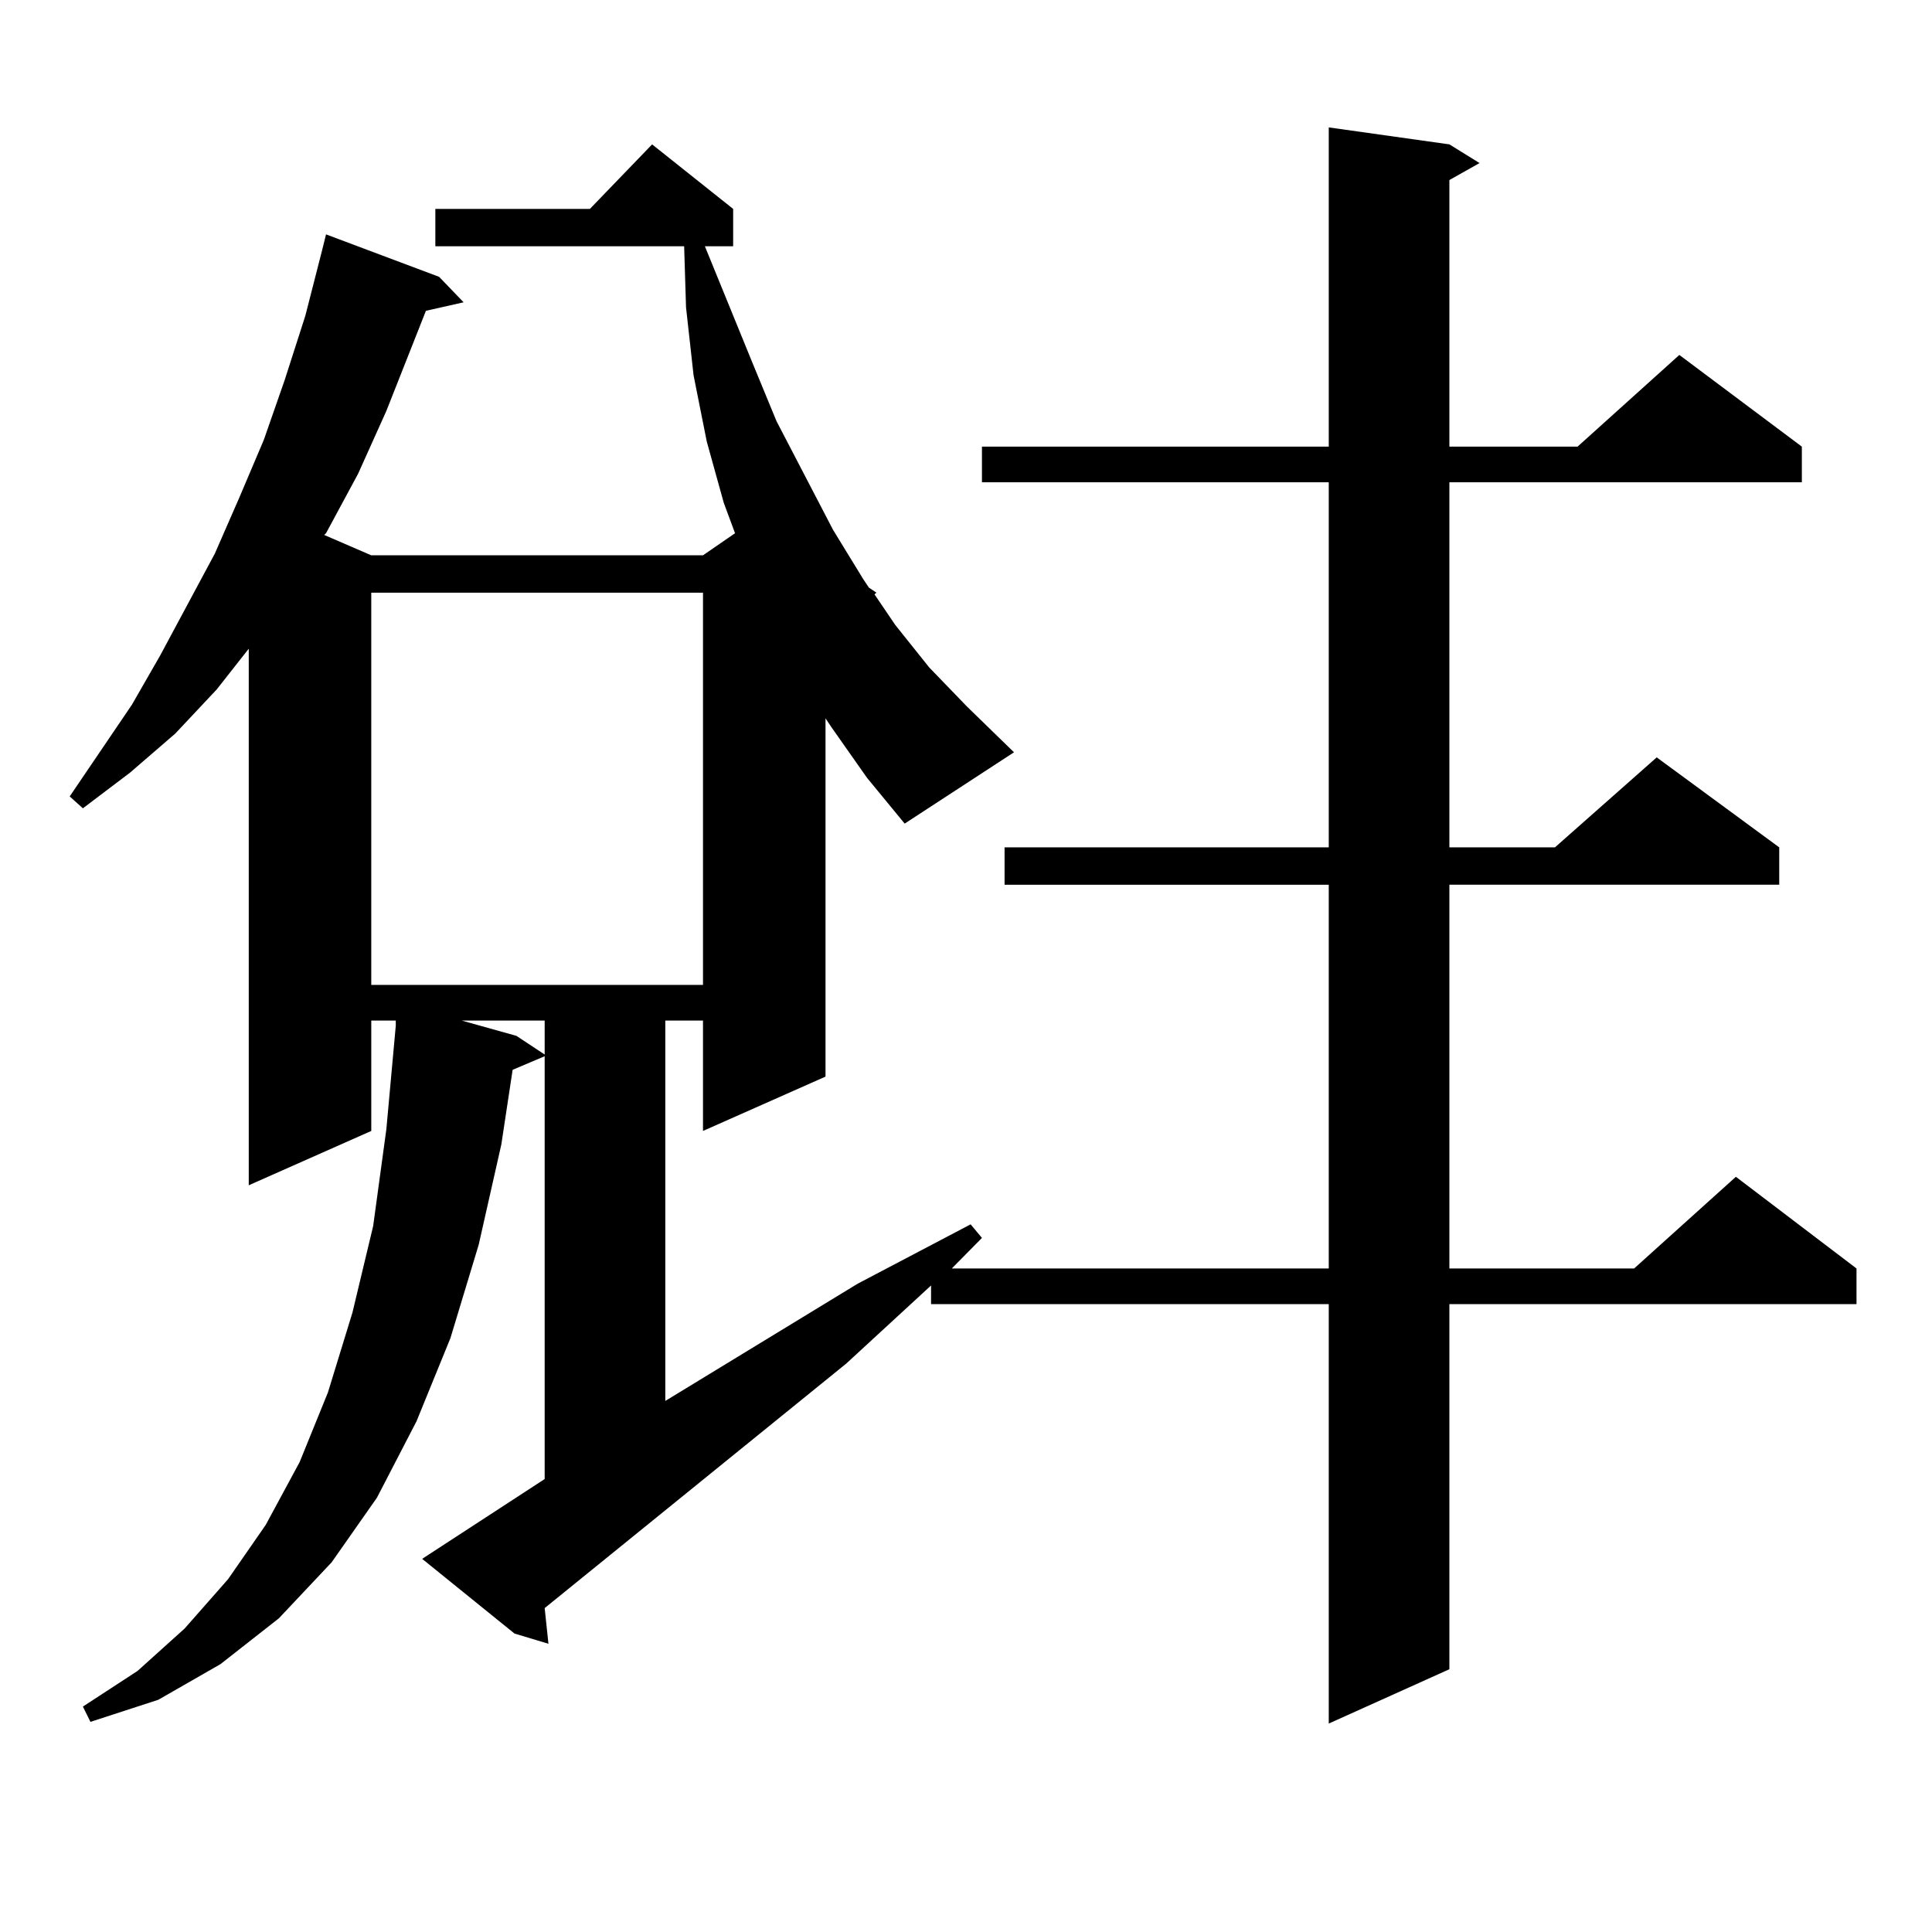 <?xml version="1.0" encoding="utf-8"?>
<!-- Generator: Adobe Illustrator 16.0.0, SVG Export Plug-In . SVG Version: 6.00 Build 0)  -->
<!DOCTYPE svg PUBLIC "-//W3C//DTD SVG 1.1//EN" "http://www.w3.org/Graphics/SVG/1.1/DTD/svg11.dtd">
<svg version="1.1" id="图层_1" xmlns="http://www.w3.org/2000/svg" xmlns:xlink="http://www.w3.org/1999/xlink" x="0px" y="0px"
	 width="1000px" height="1000px" viewBox="0 0 1000 1000" enable-background="new 0 0 1000 1000" xml:space="preserve">
<path d="M218.507,806.859l63.413-41.309V546.703l-16.585,7.031l-5.854,38.672l-11.707,51.855l-14.633,48.34l-17.561,43.066
	l-20.487,39.551l-23.414,33.398l-27.316,29.004l-30.243,23.73l-32.194,18.457l-35.121,11.426l-3.902-7.91l28.292-18.457
	l24.39-21.973l22.438-25.488l19.512-28.125l17.561-32.52l14.634-36.035l12.683-41.309l10.731-44.824l6.829-50.098l4.878-53.613
	v-2.637h-12.683v57.129L128.753,613.5V335.766l-16.585,21.094l-21.463,22.852l-23.414,20.215l-24.39,18.457l-6.829-6.152
	l32.194-47.461l14.634-25.488l28.292-52.734l12.683-29.004l12.683-29.883l10.731-30.762l10.731-33.398l8.78-34.277l1.951-7.91
	l58.535,21.973l12.682,13.184l-19.511,4.395l-20.487,51.855l-14.634,32.52L168.752,276l-0.976,0.879l24.39,10.547h171.703
	L380.454,276l-5.854-15.82l-8.78-31.641l-6.829-34.277l-3.902-35.156l-0.976-31.641H225.336v-19.336h79.998l32.194-33.398
	l41.95,33.398v19.336h-14.634l24.39,59.766l12.683,30.762l29.268,56.25l15.609,25.488l2.927,4.395l3.902,2.637l-0.976,0.879
	l10.731,15.82l17.561,21.973l19.512,20.215l24.39,23.73l-56.584,36.914l-19.512-23.73l-18.536-26.367l-2.927-4.395V557.25
	l-63.413,28.125v-57.129h-19.512v196.875l99.51-60.645l58.535-30.762l5.854,7.031l-15.609,15.82h195.117V457.934H519.963v-19.336
	h167.801V249.633H508.256v-18.457h179.508V65.941l62.438,8.789l15.609,9.668l-15.609,8.789v137.988h66.34l52.682-47.461
	l63.413,47.461v18.457H750.201v188.965h54.633l52.682-46.582l63.413,46.582v19.336H750.201v198.633h95.607l52.682-47.461
	l62.438,47.461v18.457H750.201v188.965l-62.438,28.125v-217.09H481.915v-9.668l-43.901,40.43L281.92,832.348l1.951,18.457
	l-17.561-5.273L218.507,806.859z M192.167,306.762v203.027h171.703V306.762H192.167z M238.994,528.246l28.292,7.91l14.634,9.668
	v-17.578H238.994z"/>
</svg>

